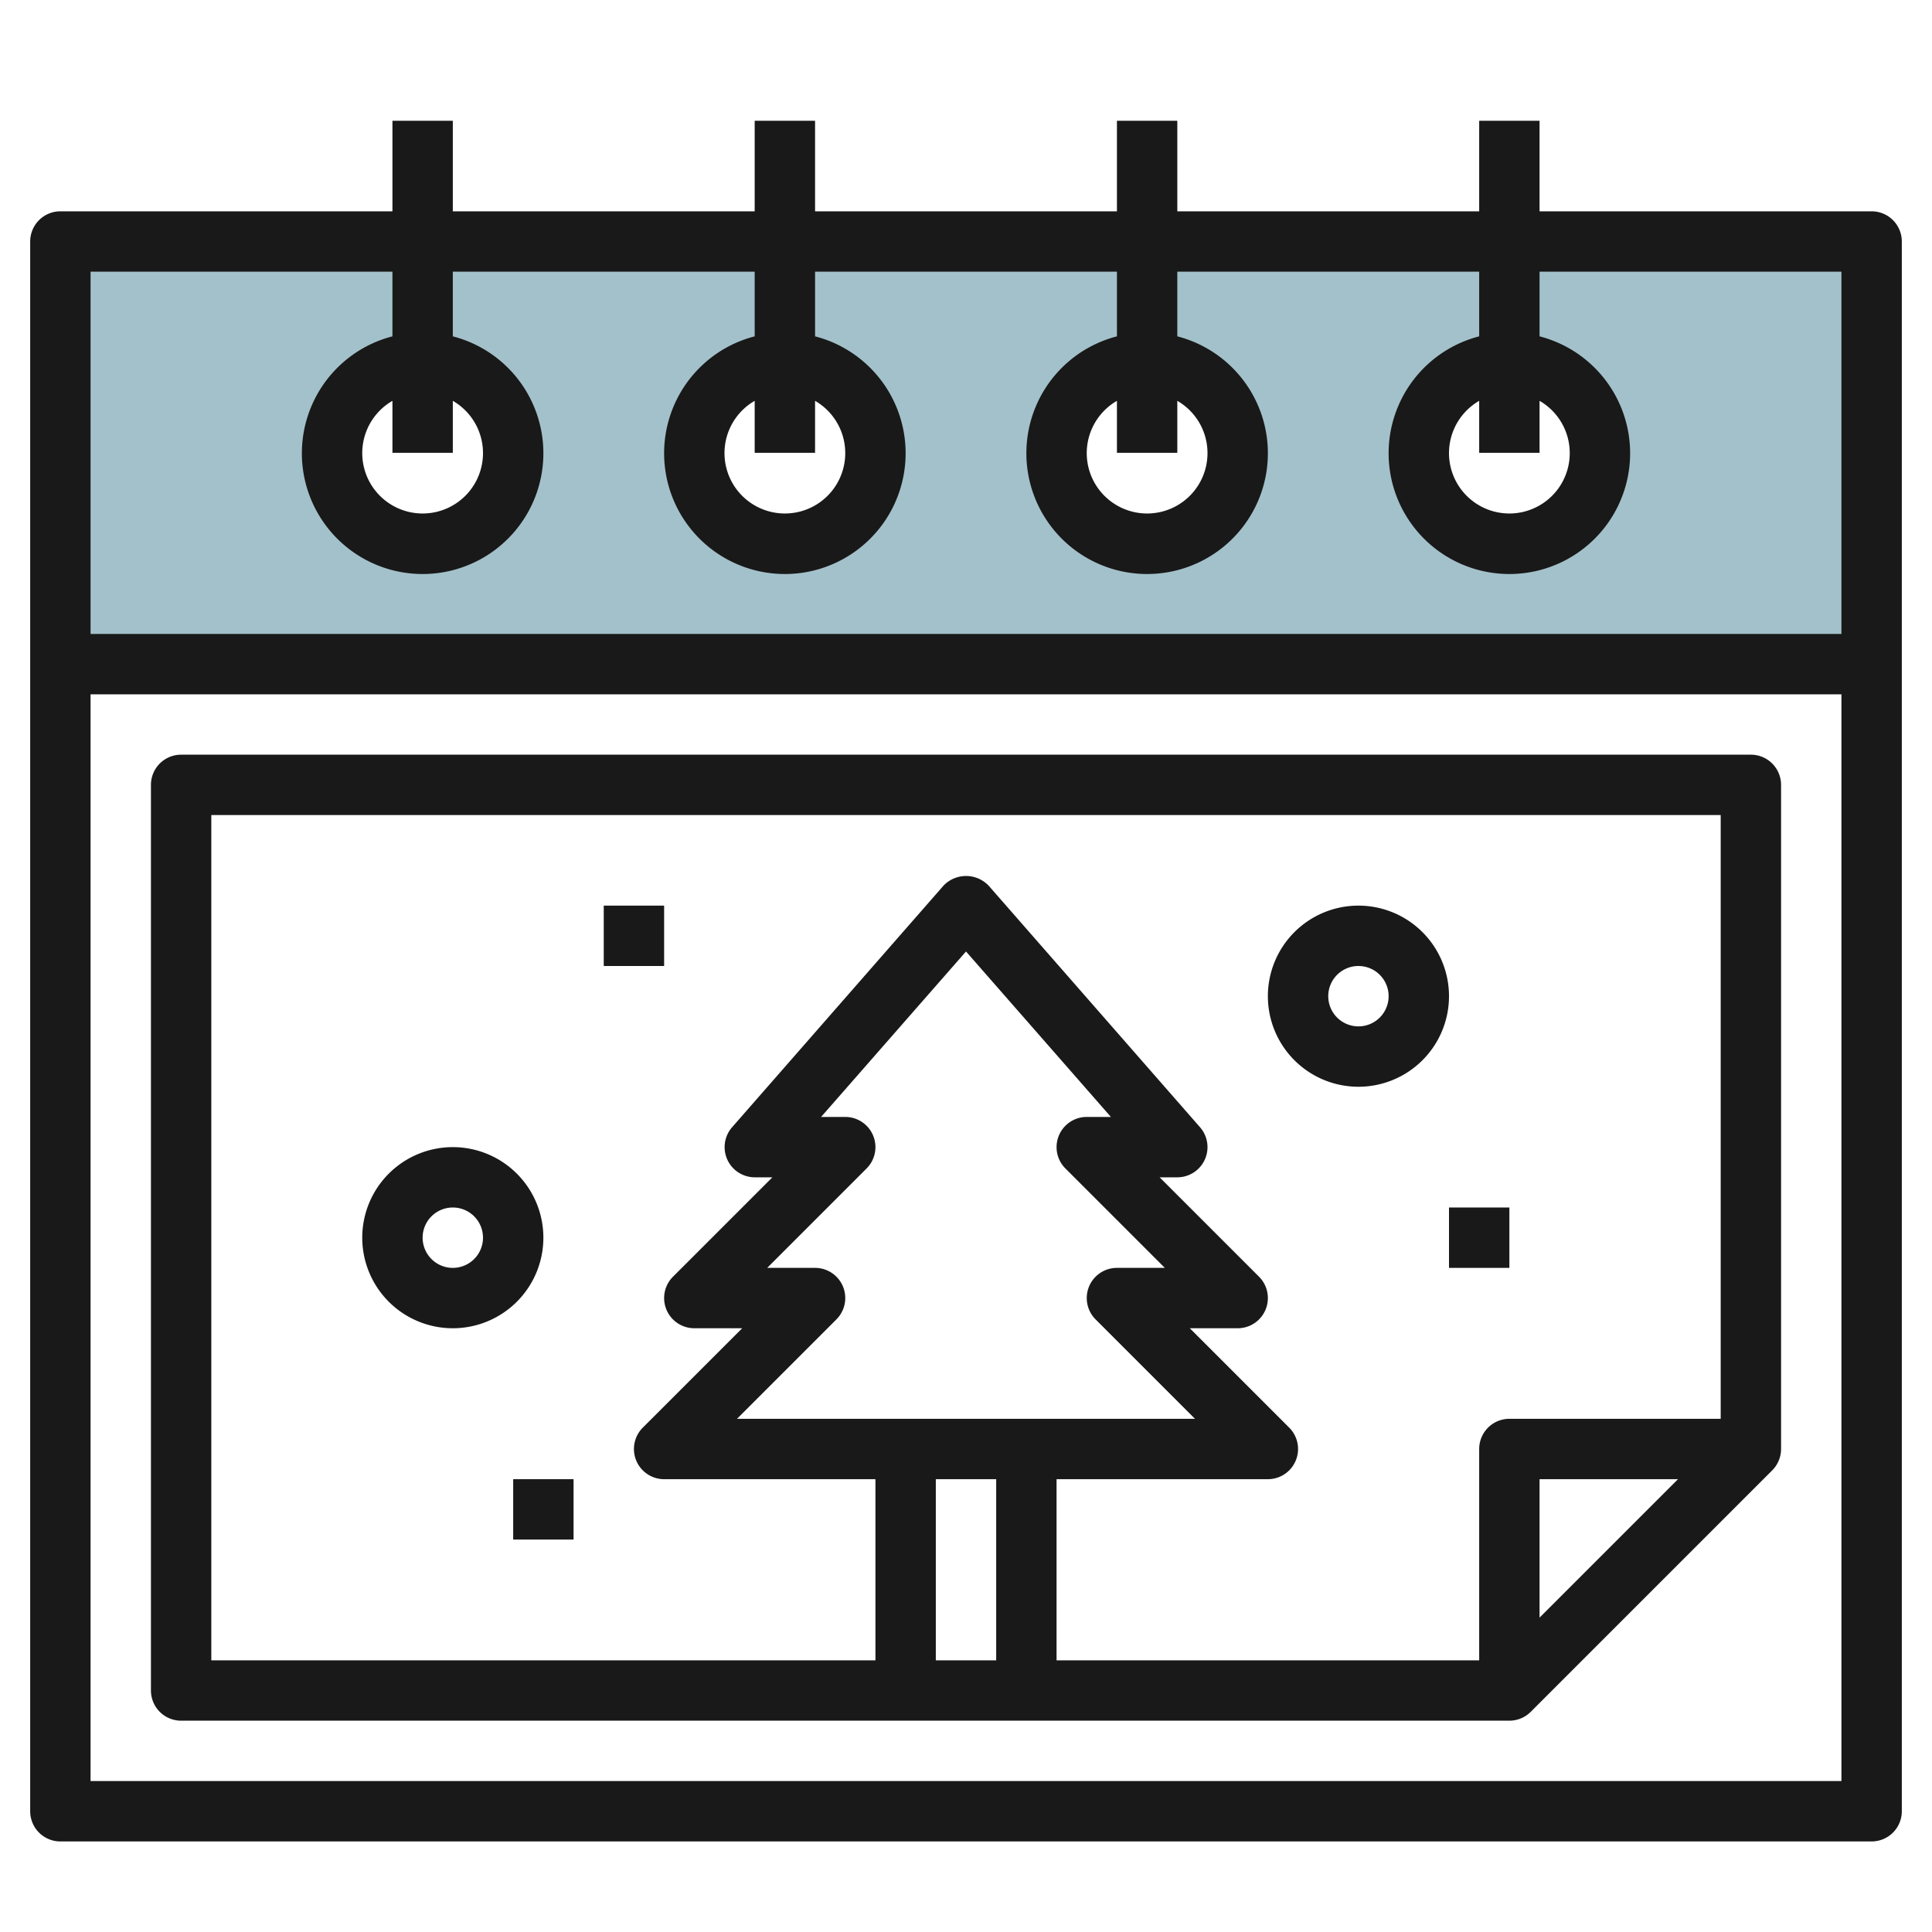<svg id="Layer_3" height="512" viewBox="0 0 64 64" width="512" xmlns="http://www.w3.org/2000/svg" data-name="Layer 3"><path d="m2 8v14h60v-14zm12 10a3 3 0 1 1 3-3 3 3 0 0 1 -3 3zm12 0a3 3 0 1 1 3-3 3 3 0 0 1 -3 3zm12 0a3 3 0 1 1 3-3 3 3 0 0 1 -3 3zm12 0a3 3 0 1 1 3-3 3 3 0 0 1 -3 3z" fill="#a3c1ca"/><g fill="#191919"><path d="m62 7h-11v-3h-2v3h-10v-3h-2v3h-10v-3h-2v3h-10v-3h-2v3h-11a1 1 0 0 0 -1 1v52a1 1 0 0 0 1 1h60a1 1 0 0 0 1-1v-52a1 1 0 0 0 -1-1zm-49 2v2.142a4 4 0 1 0 2 0v-2.142h10v2.142a4 4 0 1 0 2 0v-2.142h10v2.142a4 4 0 1 0 2 0v-2.142h10v2.142a4 4 0 1 0 2 0v-2.142h10v12h-58v-12zm2 4.278a2 2 0 1 1 -2 0v1.722h2zm12 0a2 2 0 1 1 -2 0v1.722h2zm12 0a2 2 0 1 1 -2 0v1.722h2zm12 0a2 2 0 1 1 -2 0v1.722h2zm-48 45.722v-36h58v36z"/><path d="m58 25h-52a1 1 0 0 0 -1 1v30a1 1 0 0 0 1 1h44a1 1 0 0 0 .707-.293l8-8a1 1 0 0 0 .293-.707v-22a1 1 0 0 0 -1-1zm-51 2h50v20h-7a1 1 0 0 0 -1 1v7h-14v-6h7a1 1 0 0 0 .707-1.707l-3.293-3.293h1.586a1 1 0 0 0 .707-1.707l-3.293-3.293h.586a1 1 0 0 0 .752-1.659l-7-8a1.033 1.033 0 0 0 -1.5 0l-7 8a1 1 0 0 0 .748 1.659h.586l-3.293 3.293a1 1 0 0 0 .707 1.707h1.586l-3.293 3.293a1 1 0 0 0 .707 1.707h7v6h-22zm48.586 22-4.586 4.586v-4.586zm-27.662-6.383a1 1 0 0 0 -.924-.617h-1.586l3.293-3.293a1 1 0 0 0 -.707-1.707h-.8l4.8-5.481 4.8 5.481h-.8a1 1 0 0 0 -.707 1.707l3.293 3.293h-1.586a1 1 0 0 0 -.707 1.707l3.293 3.293h-15.172l3.293-3.293a1 1 0 0 0 .217-1.09zm5.076 6.383v6h-2v-6z"/><path d="m45 36a3 3 0 1 0 -3-3 3 3 0 0 0 3 3zm0-4a1 1 0 1 1 -1 1 1 1 0 0 1 1-1z"/><path d="m18 41a3 3 0 1 0 -3 3 3 3 0 0 0 3-3zm-3 1a1 1 0 1 1 1-1 1 1 0 0 1 -1 1z"/><path d="m48 40h2v2h-2z"/><path d="m20 30h2v2h-2z"/><path d="m17 49h2v2h-2z"/></g></svg>